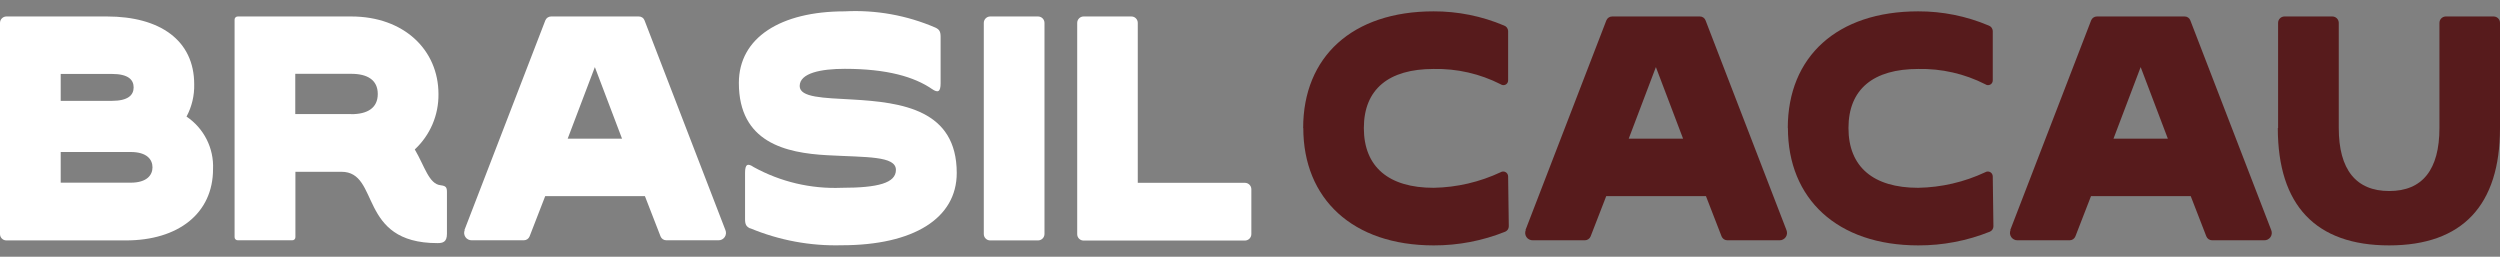<svg xmlns="http://www.w3.org/2000/svg" width="185" height="19" viewBox="0 0 185 19" fill="none"><rect x="0" y="0" width="185" height="19" fill="#808080" stroke="none"/><path d="M6.75958e-05 17.303V1.697C-0 1.572 0.048 1.451 0.136 1.362C0.224 1.272 0.343 1.221 0.468 1.219H7.918C11.822 1.219 14.371 2.972 14.371 6.238C14.391 7.071 14.196 7.894 13.803 8.628C14.436 9.053 14.949 9.634 15.292 10.314C15.636 10.994 15.799 11.751 15.765 12.512C15.765 15.779 13.206 17.791 9.312 17.791H0.468C0.406 17.79 0.344 17.778 0.287 17.754C0.23 17.729 0.178 17.694 0.134 17.649C0.091 17.605 0.056 17.552 0.033 17.494C0.01 17.437 -0.001 17.375 6.75958e-05 17.313V17.303ZM8.276 7.463C9.481 7.463 9.889 7.035 9.889 6.467C9.889 5.9 9.491 5.471 8.276 5.471H4.492V7.463H8.276ZM9.67 13.518C10.875 13.518 11.284 12.951 11.284 12.383C11.284 11.815 10.885 11.248 9.67 11.248H4.492V13.518H9.67Z" fill="white"></path><path d="M25.286 12.712H21.86V17.542C21.862 17.574 21.857 17.606 21.846 17.636C21.835 17.666 21.817 17.693 21.795 17.715C21.772 17.738 21.745 17.756 21.715 17.767C21.685 17.778 21.653 17.783 21.621 17.781H17.598C17.566 17.782 17.534 17.777 17.505 17.765C17.475 17.754 17.448 17.736 17.426 17.714C17.403 17.691 17.386 17.664 17.374 17.635C17.363 17.605 17.357 17.574 17.359 17.542V1.458C17.357 1.426 17.363 1.395 17.374 1.365C17.386 1.335 17.403 1.309 17.426 1.286C17.448 1.264 17.475 1.246 17.505 1.235C17.534 1.223 17.566 1.218 17.598 1.219H25.993C29.897 1.219 32.447 3.699 32.447 6.965C32.456 7.732 32.305 8.493 32.004 9.197C31.702 9.902 31.256 10.536 30.694 11.059C31.431 12.313 31.739 13.618 32.606 13.708C32.984 13.757 33.074 13.847 33.074 14.206V17.303C33.074 17.92 32.765 17.99 32.367 17.99C26.451 17.99 28.154 12.712 25.266 12.712H25.286ZM25.993 8.449C27.178 8.449 27.955 8.001 27.955 6.955C27.955 5.91 27.178 5.462 25.993 5.462H21.85V8.439H25.993V8.449Z" fill="white"></path><path d="M34.369 17.024L40.355 1.508C40.389 1.422 40.448 1.349 40.524 1.297C40.601 1.246 40.691 1.218 40.783 1.219H47.266C47.359 1.216 47.45 1.243 47.527 1.294C47.604 1.346 47.662 1.421 47.695 1.508L53.68 17.024C53.716 17.108 53.73 17.2 53.72 17.291C53.711 17.381 53.679 17.469 53.628 17.544C53.576 17.619 53.507 17.68 53.425 17.722C53.344 17.763 53.253 17.784 53.162 17.781H49.308C49.216 17.781 49.126 17.754 49.049 17.703C48.973 17.651 48.914 17.578 48.88 17.492L47.724 14.514H40.345L39.19 17.492C39.156 17.578 39.096 17.651 39.02 17.703C38.944 17.754 38.853 17.781 38.761 17.781H34.907C34.816 17.783 34.726 17.763 34.644 17.721C34.563 17.68 34.493 17.619 34.442 17.544C34.391 17.468 34.359 17.381 34.349 17.291C34.34 17.2 34.354 17.108 34.389 17.024H34.369ZM46.031 10.262L44.02 4.964L42.008 10.262H46.031Z" fill="white"></path><path d="M55.512 16.904C55.224 16.765 55.134 16.615 55.134 16.217V12.791C55.134 12.154 55.323 12.054 55.771 12.363C57.759 13.457 60.008 13.988 62.275 13.897C64.993 13.897 66.298 13.538 66.298 12.572C66.298 11.526 64.117 11.646 61.209 11.486C58.132 11.317 54.676 10.54 54.676 6.138C54.676 2.782 57.773 0.84 62.504 0.84C64.807 0.718 67.108 1.131 69.226 2.045C69.515 2.185 69.605 2.334 69.605 2.732V6.158C69.605 6.796 69.415 6.895 68.967 6.587C67.662 5.69 65.651 5.093 62.514 5.093C60.761 5.093 59.177 5.401 59.177 6.367C59.177 7.224 60.95 7.244 63.061 7.363C66.756 7.573 70.799 8.12 70.799 12.801C70.799 16.157 67.603 18.149 62.285 18.149C59.967 18.212 57.663 17.784 55.522 16.894L55.512 16.904Z" fill="white"></path><path d="M72.801 17.303V1.697C72.8 1.572 72.849 1.451 72.937 1.362C73.024 1.272 73.144 1.221 73.269 1.219H76.814C76.941 1.219 77.063 1.269 77.152 1.359C77.242 1.448 77.292 1.57 77.292 1.697V17.313C77.292 17.439 77.242 17.561 77.152 17.651C77.063 17.74 76.941 17.791 76.814 17.791H73.269C73.207 17.79 73.145 17.778 73.088 17.754C73.031 17.729 72.978 17.694 72.935 17.649C72.891 17.605 72.857 17.552 72.834 17.494C72.811 17.437 72.8 17.375 72.801 17.313V17.303Z" fill="white"></path><path d="M79.713 17.303V1.697C79.712 1.572 79.761 1.451 79.849 1.362C79.936 1.272 80.056 1.221 80.181 1.219H83.727C83.789 1.219 83.85 1.232 83.908 1.256C83.965 1.28 84.017 1.315 84.06 1.36C84.104 1.404 84.138 1.457 84.161 1.515C84.184 1.573 84.196 1.635 84.195 1.697V13.528H92.122C92.249 13.528 92.37 13.579 92.46 13.668C92.55 13.758 92.6 13.879 92.6 14.006V17.323C92.6 17.449 92.55 17.571 92.46 17.661C92.37 17.75 92.249 17.801 92.122 17.801H80.181C80.119 17.8 80.057 17.788 80 17.764C79.943 17.739 79.891 17.704 79.847 17.659C79.803 17.615 79.769 17.562 79.746 17.505C79.723 17.447 79.712 17.385 79.713 17.323V17.303Z" fill="white"></path><path d="M96.434 9.475C96.434 4.197 100.079 0.84 106.084 0.84C107.873 0.834 109.645 1.19 111.293 1.886C111.378 1.914 111.453 1.967 111.508 2.038C111.563 2.109 111.596 2.195 111.601 2.284V5.949C111.602 6.013 111.585 6.077 111.553 6.132C111.52 6.187 111.473 6.232 111.416 6.262C111.359 6.291 111.295 6.305 111.231 6.301C111.167 6.297 111.106 6.275 111.054 6.238C109.516 5.456 107.809 5.066 106.084 5.103C102.768 5.103 100.925 6.597 100.925 9.475C100.925 12.353 102.768 13.897 106.084 13.897C107.803 13.867 109.497 13.473 111.054 12.742C111.108 12.709 111.171 12.692 111.234 12.691C111.298 12.691 111.361 12.707 111.416 12.738C111.472 12.77 111.518 12.815 111.551 12.87C111.583 12.924 111.6 12.987 111.601 13.05L111.651 16.745C111.651 16.829 111.627 16.912 111.581 16.983C111.535 17.053 111.469 17.109 111.392 17.143C109.708 17.819 107.909 18.164 106.094 18.159C100.089 18.159 96.444 14.704 96.444 9.475H96.434Z" fill="#571B1C"></path><path d="M112.886 17.024L118.871 1.508C118.905 1.422 118.964 1.349 119.041 1.297C119.117 1.246 119.207 1.218 119.3 1.219H125.783C125.876 1.216 125.967 1.243 126.044 1.294C126.12 1.346 126.179 1.421 126.211 1.508L132.197 17.024C132.232 17.108 132.246 17.2 132.237 17.291C132.228 17.381 132.196 17.469 132.145 17.544C132.093 17.619 132.023 17.68 131.942 17.722C131.861 17.763 131.77 17.784 131.679 17.781H127.825C127.732 17.781 127.642 17.754 127.566 17.703C127.489 17.651 127.43 17.578 127.396 17.492L126.241 14.514H118.861L117.706 17.492C117.672 17.578 117.613 17.651 117.537 17.703C117.46 17.754 117.37 17.781 117.278 17.781H113.424C113.333 17.783 113.242 17.763 113.161 17.721C113.08 17.68 113.01 17.619 112.959 17.544C112.907 17.468 112.875 17.381 112.866 17.291C112.857 17.2 112.871 17.108 112.906 17.024H112.886ZM124.548 10.262L122.536 4.964L120.525 10.262H124.548Z" fill="#571B1C"></path><path d="M132.296 9.475C132.296 4.197 135.941 0.84 141.946 0.84C143.735 0.834 145.507 1.19 147.155 1.886C147.24 1.914 147.315 1.967 147.371 2.038C147.426 2.109 147.458 2.195 147.464 2.284V5.949C147.464 6.013 147.448 6.077 147.415 6.132C147.382 6.187 147.335 6.232 147.278 6.262C147.221 6.291 147.158 6.305 147.094 6.301C147.03 6.297 146.968 6.275 146.916 6.238C145.378 5.456 143.671 5.066 141.946 5.103C138.63 5.103 136.787 6.597 136.787 9.475C136.787 12.353 138.63 13.897 141.946 13.897C143.666 13.867 145.359 13.473 146.916 12.742C146.971 12.709 147.033 12.692 147.097 12.691C147.16 12.691 147.223 12.707 147.279 12.738C147.334 12.77 147.38 12.815 147.413 12.87C147.445 12.924 147.463 12.987 147.464 13.05L147.513 16.745C147.513 16.829 147.489 16.912 147.443 16.983C147.397 17.053 147.331 17.109 147.254 17.143C145.57 17.819 143.771 18.164 141.956 18.159C135.951 18.159 132.306 14.704 132.306 9.475H132.296Z" fill="#571B1C"></path><path d="M148.759 17.024L154.744 1.508C154.778 1.422 154.838 1.349 154.914 1.297C154.99 1.246 155.08 1.218 155.173 1.219H161.656C161.749 1.216 161.84 1.243 161.917 1.294C161.993 1.346 162.052 1.421 162.084 1.508L168.07 17.024C168.105 17.108 168.119 17.2 168.11 17.291C168.101 17.381 168.069 17.469 168.018 17.544C167.966 17.619 167.896 17.68 167.815 17.722C167.734 17.763 167.643 17.784 167.552 17.781H163.698C163.605 17.781 163.515 17.754 163.439 17.703C163.363 17.651 163.303 17.578 163.269 17.492L162.114 14.514H154.734L153.579 17.492C153.545 17.578 153.486 17.651 153.41 17.703C153.333 17.754 153.243 17.781 153.151 17.781H149.297C149.206 17.783 149.115 17.763 149.034 17.721C148.953 17.68 148.883 17.619 148.832 17.544C148.78 17.468 148.748 17.381 148.739 17.291C148.73 17.2 148.744 17.108 148.779 17.024H148.759ZM160.421 10.262L158.409 4.964L156.398 10.262H160.421Z" fill="#571B1C"></path><path d="M168.578 9.475V1.697C168.577 1.572 168.626 1.451 168.713 1.362C168.801 1.272 168.92 1.221 169.046 1.219H172.591C172.718 1.219 172.839 1.269 172.929 1.359C173.019 1.448 173.069 1.57 173.069 1.697V9.475C173.069 12.552 174.344 14.136 176.804 14.136C179.264 14.136 180.518 12.552 180.518 9.475V1.697C180.518 1.572 180.567 1.451 180.654 1.362C180.742 1.272 180.861 1.221 180.987 1.219H184.532C184.594 1.219 184.656 1.232 184.713 1.256C184.77 1.28 184.822 1.315 184.866 1.36C184.909 1.404 184.944 1.457 184.967 1.515C184.99 1.573 185.001 1.635 185 1.697V9.475C185 15.201 182.212 18.159 176.794 18.159C171.376 18.159 168.558 15.201 168.558 9.475H168.578Z" fill="#571B1C"></path></svg>